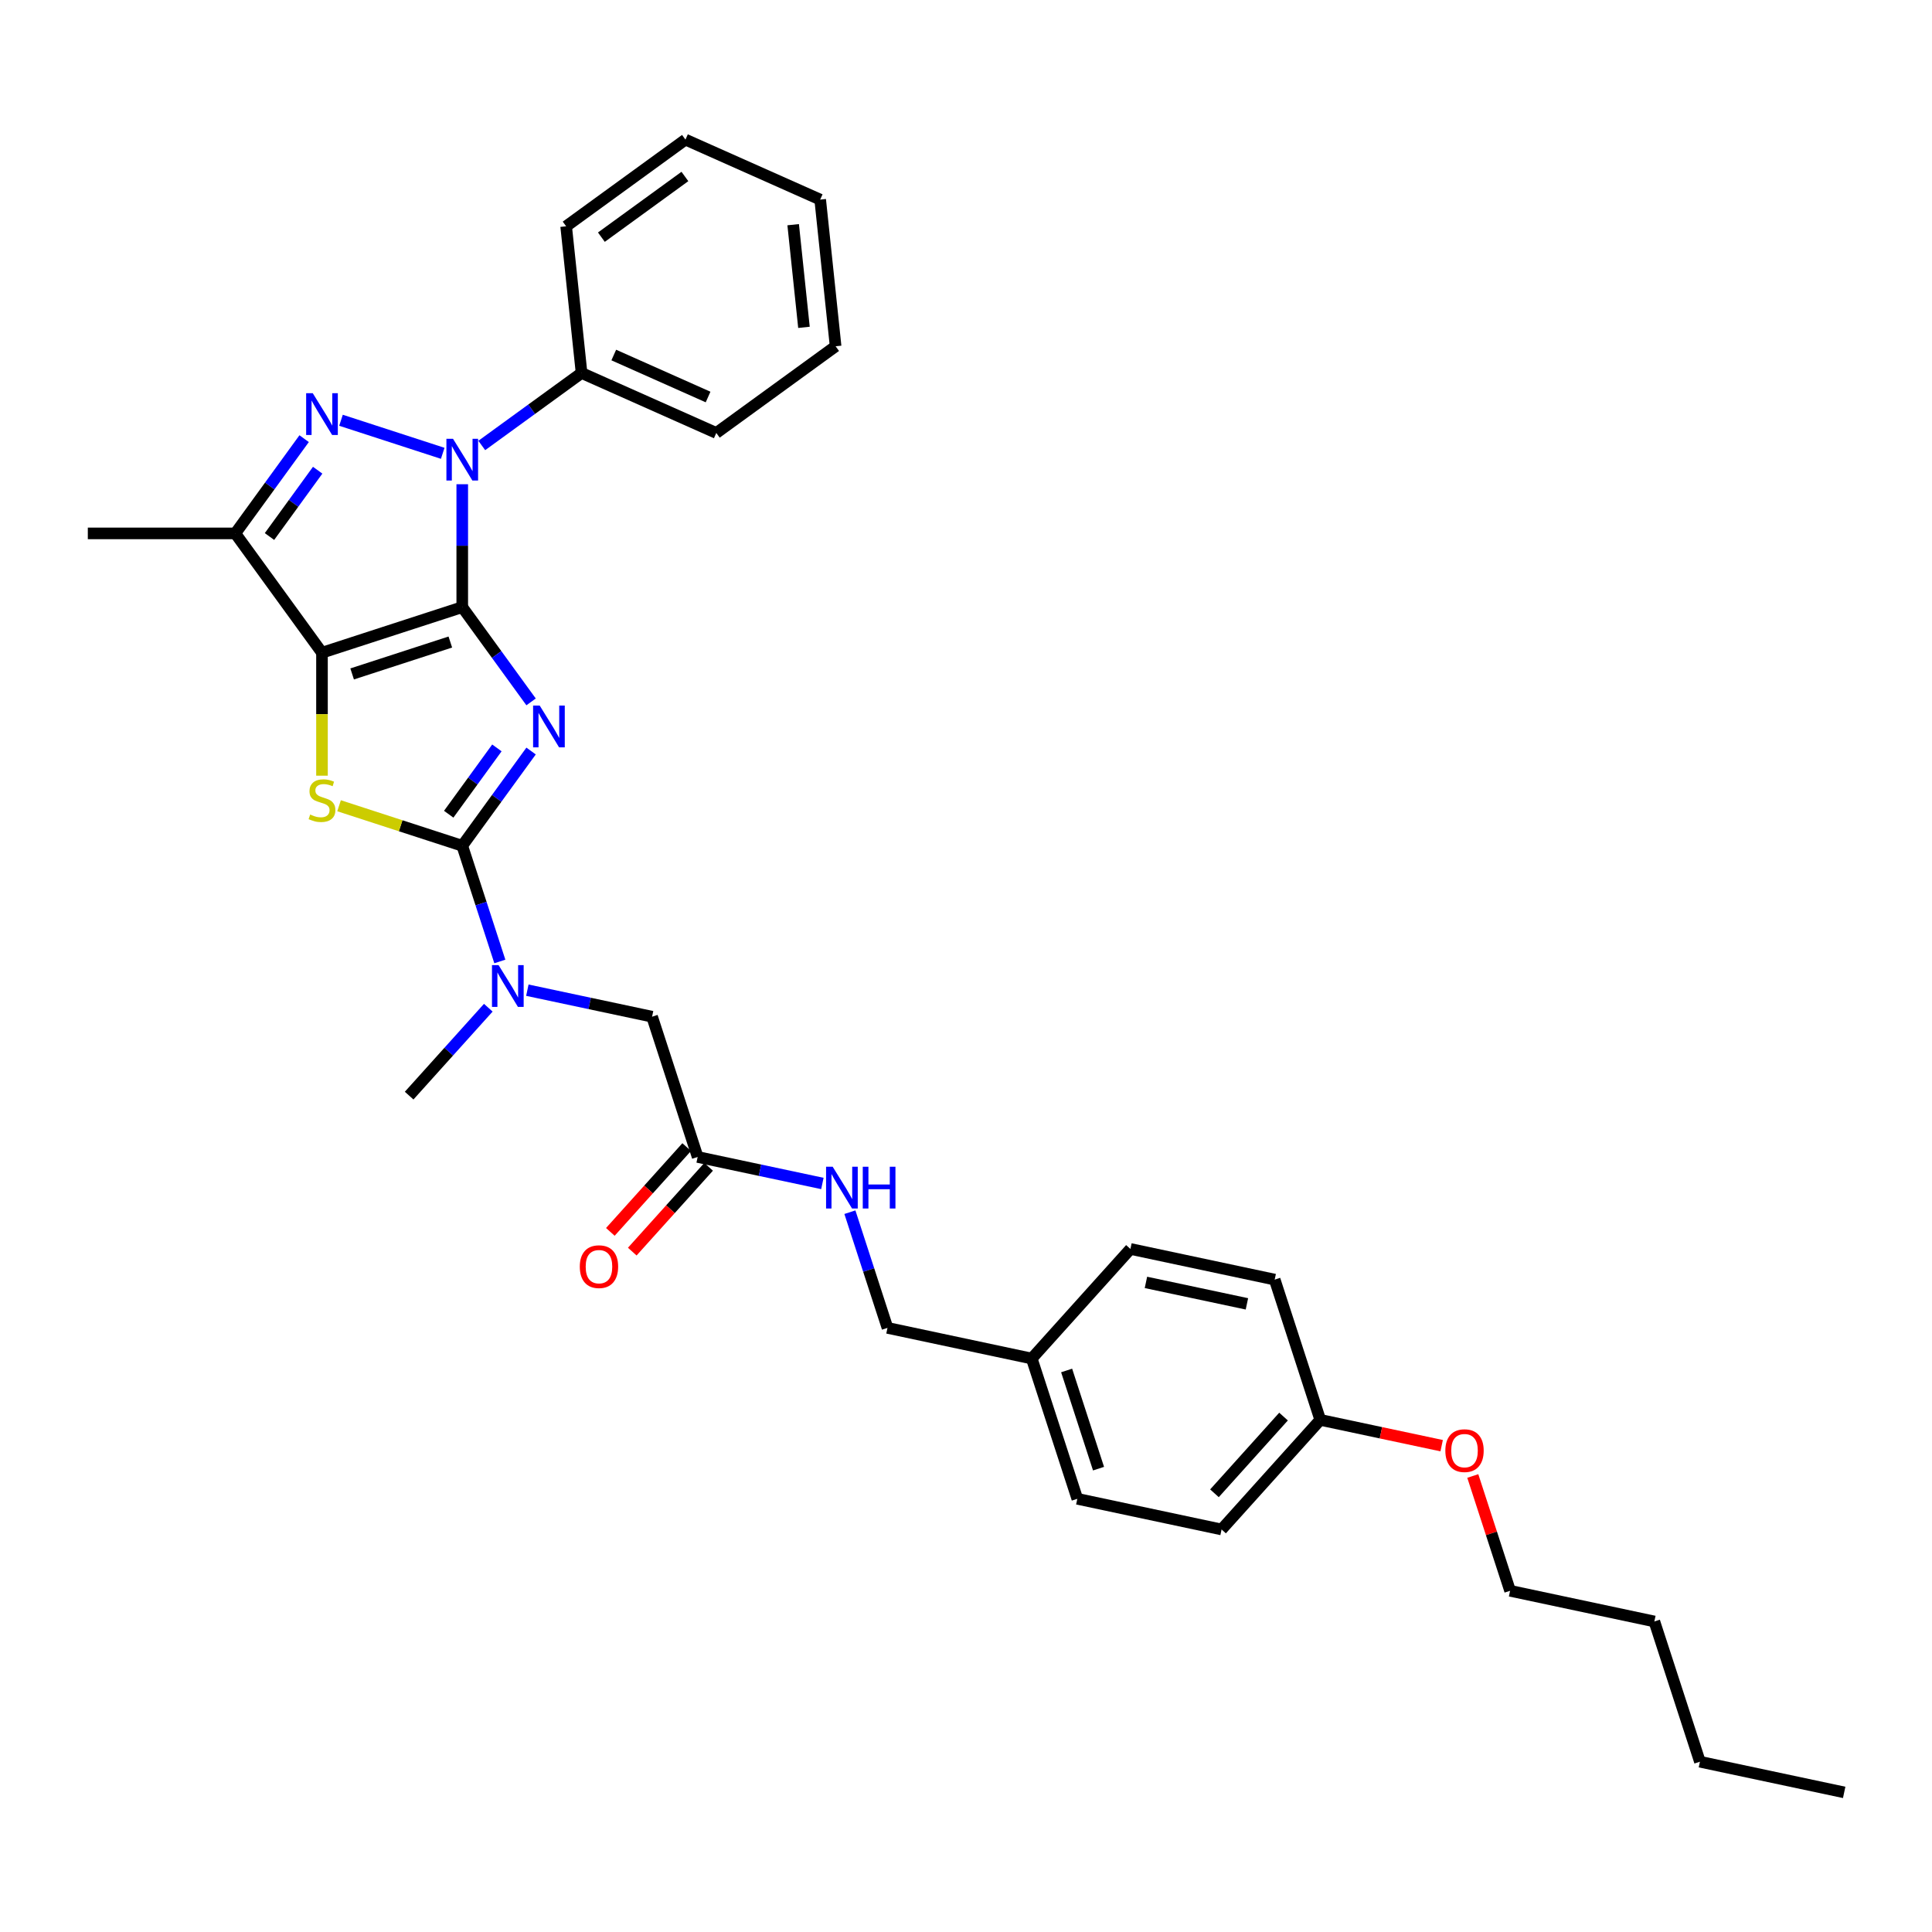 <?xml version='1.0' encoding='iso-8859-1'?>
<svg version='1.1' baseProfile='full'
              xmlns='http://www.w3.org/2000/svg'
                      xmlns:rdkit='http://www.rdkit.org/xml'
                      xmlns:xlink='http://www.w3.org/1999/xlink'
                  xml:space='preserve'
width='1000px' height='1000px' viewBox='0 0 1000 1000'>
<!-- END OF HEADER -->
<rect style='opacity:1.0;fill:#FFFFFF;stroke:none' width='1000' height='1000' x='0' y='0'> </rect>
<path class='bond-0' d='M 239.259,314.255 L 257.074,338.775' style='fill:none;fill-rule:evenodd;stroke:#000000;stroke-width:6px;stroke-linecap:butt;stroke-linejoin:miter;stroke-opacity:1' />
<path class='bond-0' d='M 257.074,338.775 L 274.888,363.295' style='fill:none;fill-rule:evenodd;stroke:#0000FF;stroke-width:6px;stroke-linecap:butt;stroke-linejoin:miter;stroke-opacity:1' />
<path class='bond-1' d='M 239.259,314.255 L 166.659,337.844' style='fill:none;fill-rule:evenodd;stroke:#000000;stroke-width:6px;stroke-linecap:butt;stroke-linejoin:miter;stroke-opacity:1' />
<path class='bond-1' d='M 233.087,332.314 L 182.267,348.826' style='fill:none;fill-rule:evenodd;stroke:#000000;stroke-width:6px;stroke-linecap:butt;stroke-linejoin:miter;stroke-opacity:1' />
<path class='bond-2' d='M 239.259,314.255 L 239.259,282.446' style='fill:none;fill-rule:evenodd;stroke:#000000;stroke-width:6px;stroke-linecap:butt;stroke-linejoin:miter;stroke-opacity:1' />
<path class='bond-2' d='M 239.259,282.446 L 239.259,250.637' style='fill:none;fill-rule:evenodd;stroke:#0000FF;stroke-width:6px;stroke-linecap:butt;stroke-linejoin:miter;stroke-opacity:1' />
<path class='bond-3' d='M 274.888,388.73 L 257.074,413.249' style='fill:none;fill-rule:evenodd;stroke:#0000FF;stroke-width:6px;stroke-linecap:butt;stroke-linejoin:miter;stroke-opacity:1' />
<path class='bond-3' d='M 257.074,413.249 L 239.259,437.769' style='fill:none;fill-rule:evenodd;stroke:#000000;stroke-width:6px;stroke-linecap:butt;stroke-linejoin:miter;stroke-opacity:1' />
<path class='bond-3' d='M 257.192,387.112 L 244.722,404.276' style='fill:none;fill-rule:evenodd;stroke:#0000FF;stroke-width:6px;stroke-linecap:butt;stroke-linejoin:miter;stroke-opacity:1' />
<path class='bond-3' d='M 244.722,404.276 L 232.252,421.439' style='fill:none;fill-rule:evenodd;stroke:#000000;stroke-width:6px;stroke-linecap:butt;stroke-linejoin:miter;stroke-opacity:1' />
<path class='bond-5' d='M 166.659,337.844 L 166.659,369.669' style='fill:none;fill-rule:evenodd;stroke:#000000;stroke-width:6px;stroke-linecap:butt;stroke-linejoin:miter;stroke-opacity:1' />
<path class='bond-5' d='M 166.659,369.669 L 166.659,401.493' style='fill:none;fill-rule:evenodd;stroke:#CCCC00;stroke-width:6px;stroke-linecap:butt;stroke-linejoin:miter;stroke-opacity:1' />
<path class='bond-6' d='M 166.659,337.844 L 121.79,276.087' style='fill:none;fill-rule:evenodd;stroke:#000000;stroke-width:6px;stroke-linecap:butt;stroke-linejoin:miter;stroke-opacity:1' />
<path class='bond-4' d='M 229.152,234.636 L 176.501,217.528' style='fill:none;fill-rule:evenodd;stroke:#0000FF;stroke-width:6px;stroke-linecap:butt;stroke-linejoin:miter;stroke-opacity:1' />
<path class='bond-9' d='M 249.366,230.576 L 275.191,211.813' style='fill:none;fill-rule:evenodd;stroke:#0000FF;stroke-width:6px;stroke-linecap:butt;stroke-linejoin:miter;stroke-opacity:1' />
<path class='bond-9' d='M 275.191,211.813 L 301.016,193.05' style='fill:none;fill-rule:evenodd;stroke:#000000;stroke-width:6px;stroke-linecap:butt;stroke-linejoin:miter;stroke-opacity:1' />
<path class='bond-7' d='M 239.259,437.769 L 248.987,467.71' style='fill:none;fill-rule:evenodd;stroke:#000000;stroke-width:6px;stroke-linecap:butt;stroke-linejoin:miter;stroke-opacity:1' />
<path class='bond-7' d='M 248.987,467.71 L 258.716,497.651' style='fill:none;fill-rule:evenodd;stroke:#0000FF;stroke-width:6px;stroke-linecap:butt;stroke-linejoin:miter;stroke-opacity:1' />
<path class='bond-33' d='M 239.259,437.769 L 207.379,427.411' style='fill:none;fill-rule:evenodd;stroke:#000000;stroke-width:6px;stroke-linecap:butt;stroke-linejoin:miter;stroke-opacity:1' />
<path class='bond-33' d='M 207.379,427.411 L 175.499,417.052' style='fill:none;fill-rule:evenodd;stroke:#CCCC00;stroke-width:6px;stroke-linecap:butt;stroke-linejoin:miter;stroke-opacity:1' />
<path class='bond-32' d='M 157.42,227.048 L 139.605,251.568' style='fill:none;fill-rule:evenodd;stroke:#0000FF;stroke-width:6px;stroke-linecap:butt;stroke-linejoin:miter;stroke-opacity:1' />
<path class='bond-32' d='M 139.605,251.568 L 121.79,276.087' style='fill:none;fill-rule:evenodd;stroke:#000000;stroke-width:6px;stroke-linecap:butt;stroke-linejoin:miter;stroke-opacity:1' />
<path class='bond-32' d='M 164.427,243.378 L 151.956,260.542' style='fill:none;fill-rule:evenodd;stroke:#0000FF;stroke-width:6px;stroke-linecap:butt;stroke-linejoin:miter;stroke-opacity:1' />
<path class='bond-32' d='M 151.956,260.542 L 139.486,277.705' style='fill:none;fill-rule:evenodd;stroke:#000000;stroke-width:6px;stroke-linecap:butt;stroke-linejoin:miter;stroke-opacity:1' />
<path class='bond-16' d='M 121.79,276.087 L 45.455,276.087' style='fill:none;fill-rule:evenodd;stroke:#000000;stroke-width:6px;stroke-linecap:butt;stroke-linejoin:miter;stroke-opacity:1' />
<path class='bond-10' d='M 272.955,512.517 L 305.235,519.379' style='fill:none;fill-rule:evenodd;stroke:#0000FF;stroke-width:6px;stroke-linecap:butt;stroke-linejoin:miter;stroke-opacity:1' />
<path class='bond-10' d='M 305.235,519.379 L 337.516,526.24' style='fill:none;fill-rule:evenodd;stroke:#000000;stroke-width:6px;stroke-linecap:butt;stroke-linejoin:miter;stroke-opacity:1' />
<path class='bond-22' d='M 252.741,521.594 L 232.255,544.345' style='fill:none;fill-rule:evenodd;stroke:#0000FF;stroke-width:6px;stroke-linecap:butt;stroke-linejoin:miter;stroke-opacity:1' />
<path class='bond-22' d='M 232.255,544.345 L 211.769,567.097' style='fill:none;fill-rule:evenodd;stroke:#000000;stroke-width:6px;stroke-linecap:butt;stroke-linejoin:miter;stroke-opacity:1' />
<path class='bond-8' d='M 361.105,598.84 L 337.516,526.24' style='fill:none;fill-rule:evenodd;stroke:#000000;stroke-width:6px;stroke-linecap:butt;stroke-linejoin:miter;stroke-opacity:1' />
<path class='bond-11' d='M 361.105,598.84 L 393.385,605.701' style='fill:none;fill-rule:evenodd;stroke:#000000;stroke-width:6px;stroke-linecap:butt;stroke-linejoin:miter;stroke-opacity:1' />
<path class='bond-11' d='M 393.385,605.701 L 425.666,612.562' style='fill:none;fill-rule:evenodd;stroke:#0000FF;stroke-width:6px;stroke-linecap:butt;stroke-linejoin:miter;stroke-opacity:1' />
<path class='bond-12' d='M 355.432,593.732 L 335.673,615.676' style='fill:none;fill-rule:evenodd;stroke:#000000;stroke-width:6px;stroke-linecap:butt;stroke-linejoin:miter;stroke-opacity:1' />
<path class='bond-12' d='M 335.673,615.676 L 315.914,637.621' style='fill:none;fill-rule:evenodd;stroke:#FF0000;stroke-width:6px;stroke-linecap:butt;stroke-linejoin:miter;stroke-opacity:1' />
<path class='bond-12' d='M 366.778,603.947 L 347.019,625.892' style='fill:none;fill-rule:evenodd;stroke:#000000;stroke-width:6px;stroke-linecap:butt;stroke-linejoin:miter;stroke-opacity:1' />
<path class='bond-12' d='M 347.019,625.892 L 327.26,647.836' style='fill:none;fill-rule:evenodd;stroke:#FF0000;stroke-width:6px;stroke-linecap:butt;stroke-linejoin:miter;stroke-opacity:1' />
<path class='bond-23' d='M 301.016,193.05 L 370.752,224.099' style='fill:none;fill-rule:evenodd;stroke:#000000;stroke-width:6px;stroke-linecap:butt;stroke-linejoin:miter;stroke-opacity:1' />
<path class='bond-23' d='M 317.686,183.761 L 366.501,205.495' style='fill:none;fill-rule:evenodd;stroke:#000000;stroke-width:6px;stroke-linecap:butt;stroke-linejoin:miter;stroke-opacity:1' />
<path class='bond-24' d='M 301.016,193.05 L 293.037,117.133' style='fill:none;fill-rule:evenodd;stroke:#000000;stroke-width:6px;stroke-linecap:butt;stroke-linejoin:miter;stroke-opacity:1' />
<path class='bond-13' d='M 439.905,627.428 L 449.633,657.369' style='fill:none;fill-rule:evenodd;stroke:#0000FF;stroke-width:6px;stroke-linecap:butt;stroke-linejoin:miter;stroke-opacity:1' />
<path class='bond-13' d='M 449.633,657.369 L 459.361,687.31' style='fill:none;fill-rule:evenodd;stroke:#000000;stroke-width:6px;stroke-linecap:butt;stroke-linejoin:miter;stroke-opacity:1' />
<path class='bond-14' d='M 459.361,687.31 L 534.029,703.181' style='fill:none;fill-rule:evenodd;stroke:#000000;stroke-width:6px;stroke-linecap:butt;stroke-linejoin:miter;stroke-opacity:1' />
<path class='bond-17' d='M 534.029,703.181 L 585.108,646.453' style='fill:none;fill-rule:evenodd;stroke:#000000;stroke-width:6px;stroke-linecap:butt;stroke-linejoin:miter;stroke-opacity:1' />
<path class='bond-18' d='M 534.029,703.181 L 557.618,775.781' style='fill:none;fill-rule:evenodd;stroke:#000000;stroke-width:6px;stroke-linecap:butt;stroke-linejoin:miter;stroke-opacity:1' />
<path class='bond-18' d='M 552.087,709.354 L 568.6,760.173' style='fill:none;fill-rule:evenodd;stroke:#000000;stroke-width:6px;stroke-linecap:butt;stroke-linejoin:miter;stroke-opacity:1' />
<path class='bond-15' d='M 683.364,734.924 L 632.286,791.652' style='fill:none;fill-rule:evenodd;stroke:#000000;stroke-width:6px;stroke-linecap:butt;stroke-linejoin:miter;stroke-opacity:1' />
<path class='bond-15' d='M 664.357,733.217 L 628.602,772.927' style='fill:none;fill-rule:evenodd;stroke:#000000;stroke-width:6px;stroke-linecap:butt;stroke-linejoin:miter;stroke-opacity:1' />
<path class='bond-21' d='M 683.364,734.924 L 714.782,741.602' style='fill:none;fill-rule:evenodd;stroke:#000000;stroke-width:6px;stroke-linecap:butt;stroke-linejoin:miter;stroke-opacity:1' />
<path class='bond-21' d='M 714.782,741.602 L 746.2,748.28' style='fill:none;fill-rule:evenodd;stroke:#FF0000;stroke-width:6px;stroke-linecap:butt;stroke-linejoin:miter;stroke-opacity:1' />
<path class='bond-35' d='M 683.364,734.924 L 659.775,662.324' style='fill:none;fill-rule:evenodd;stroke:#000000;stroke-width:6px;stroke-linecap:butt;stroke-linejoin:miter;stroke-opacity:1' />
<path class='bond-20' d='M 585.108,646.453 L 659.775,662.324' style='fill:none;fill-rule:evenodd;stroke:#000000;stroke-width:6px;stroke-linecap:butt;stroke-linejoin:miter;stroke-opacity:1' />
<path class='bond-20' d='M 593.134,663.767 L 645.401,674.877' style='fill:none;fill-rule:evenodd;stroke:#000000;stroke-width:6px;stroke-linecap:butt;stroke-linejoin:miter;stroke-opacity:1' />
<path class='bond-19' d='M 557.618,775.781 L 632.286,791.652' style='fill:none;fill-rule:evenodd;stroke:#000000;stroke-width:6px;stroke-linecap:butt;stroke-linejoin:miter;stroke-opacity:1' />
<path class='bond-25' d='M 762.313,763.97 L 771.967,793.682' style='fill:none;fill-rule:evenodd;stroke:#FF0000;stroke-width:6px;stroke-linecap:butt;stroke-linejoin:miter;stroke-opacity:1' />
<path class='bond-25' d='M 771.967,793.682 L 781.621,823.394' style='fill:none;fill-rule:evenodd;stroke:#000000;stroke-width:6px;stroke-linecap:butt;stroke-linejoin:miter;stroke-opacity:1' />
<path class='bond-30' d='M 370.752,224.099 L 432.509,179.23' style='fill:none;fill-rule:evenodd;stroke:#000000;stroke-width:6px;stroke-linecap:butt;stroke-linejoin:miter;stroke-opacity:1' />
<path class='bond-29' d='M 293.037,117.133 L 354.794,72.264' style='fill:none;fill-rule:evenodd;stroke:#000000;stroke-width:6px;stroke-linecap:butt;stroke-linejoin:miter;stroke-opacity:1' />
<path class='bond-29' d='M 311.274,122.754 L 354.504,91.346' style='fill:none;fill-rule:evenodd;stroke:#000000;stroke-width:6px;stroke-linecap:butt;stroke-linejoin:miter;stroke-opacity:1' />
<path class='bond-26' d='M 781.621,823.394 L 856.289,839.265' style='fill:none;fill-rule:evenodd;stroke:#000000;stroke-width:6px;stroke-linecap:butt;stroke-linejoin:miter;stroke-opacity:1' />
<path class='bond-27' d='M 856.289,839.265 L 879.878,911.865' style='fill:none;fill-rule:evenodd;stroke:#000000;stroke-width:6px;stroke-linecap:butt;stroke-linejoin:miter;stroke-opacity:1' />
<path class='bond-28' d='M 879.878,911.865 L 954.545,927.736' style='fill:none;fill-rule:evenodd;stroke:#000000;stroke-width:6px;stroke-linecap:butt;stroke-linejoin:miter;stroke-opacity:1' />
<path class='bond-31' d='M 354.794,72.264 L 424.53,103.312' style='fill:none;fill-rule:evenodd;stroke:#000000;stroke-width:6px;stroke-linecap:butt;stroke-linejoin:miter;stroke-opacity:1' />
<path class='bond-34' d='M 432.509,179.23 L 424.53,103.312' style='fill:none;fill-rule:evenodd;stroke:#000000;stroke-width:6px;stroke-linecap:butt;stroke-linejoin:miter;stroke-opacity:1' />
<path class='bond-34' d='M 416.129,169.438 L 410.543,116.296' style='fill:none;fill-rule:evenodd;stroke:#000000;stroke-width:6px;stroke-linecap:butt;stroke-linejoin:miter;stroke-opacity:1' />
<path  class='atom-1' d='M 279.349 365.203
L 286.433 376.653
Q 287.136 377.783, 288.265 379.829
Q 289.395 381.875, 289.456 381.997
L 289.456 365.203
L 292.326 365.203
L 292.326 386.821
L 289.365 386.821
L 281.762 374.302
Q 280.876 372.837, 279.93 371.157
Q 279.014 369.478, 278.739 368.959
L 278.739 386.821
L 275.93 386.821
L 275.93 365.203
L 279.349 365.203
' fill='#0000FF'/>
<path  class='atom-3' d='M 234.48 227.11
L 241.564 238.561
Q 242.267 239.691, 243.396 241.736
Q 244.526 243.782, 244.587 243.904
L 244.587 227.11
L 247.457 227.11
L 247.457 248.729
L 244.496 248.729
L 236.893 236.21
Q 236.007 234.744, 235.061 233.065
Q 234.144 231.385, 233.87 230.866
L 233.87 248.729
L 231.061 248.729
L 231.061 227.11
L 234.48 227.11
' fill='#0000FF'/>
<path  class='atom-5' d='M 161.881 203.521
L 168.965 214.972
Q 169.667 216.101, 170.797 218.147
Q 171.927 220.193, 171.988 220.315
L 171.988 203.521
L 174.858 203.521
L 174.858 225.14
L 171.896 225.14
L 164.293 212.621
Q 163.407 211.155, 162.461 209.476
Q 161.545 207.796, 161.27 207.277
L 161.27 225.14
L 158.461 225.14
L 158.461 203.521
L 161.881 203.521
' fill='#0000FF'/>
<path  class='atom-6' d='M 160.552 421.6
Q 160.797 421.692, 161.804 422.119
Q 162.812 422.547, 163.911 422.821
Q 165.041 423.066, 166.14 423.066
Q 168.186 423.066, 169.377 422.089
Q 170.568 421.081, 170.568 419.34
Q 170.568 418.15, 169.957 417.417
Q 169.377 416.684, 168.461 416.287
Q 167.545 415.89, 166.018 415.432
Q 164.094 414.852, 162.934 414.302
Q 161.804 413.753, 160.98 412.592
Q 160.186 411.432, 160.186 409.478
Q 160.186 406.76, 162.018 405.081
Q 163.881 403.402, 167.545 403.402
Q 170.049 403.402, 172.888 404.592
L 172.186 406.943
Q 169.591 405.875, 167.636 405.875
Q 165.53 405.875, 164.369 406.76
Q 163.209 407.615, 163.24 409.111
Q 163.24 410.272, 163.82 410.974
Q 164.43 411.676, 165.285 412.073
Q 166.171 412.47, 167.636 412.928
Q 169.591 413.539, 170.751 414.15
Q 171.911 414.76, 172.736 416.012
Q 173.591 417.234, 173.591 419.34
Q 173.591 422.333, 171.575 423.951
Q 169.591 425.539, 166.262 425.539
Q 164.339 425.539, 162.873 425.111
Q 161.438 424.714, 159.728 424.012
L 160.552 421.6
' fill='#CCCC00'/>
<path  class='atom-8' d='M 258.069 499.56
L 265.153 511.01
Q 265.856 512.14, 266.985 514.186
Q 268.115 516.231, 268.176 516.354
L 268.176 499.56
L 271.047 499.56
L 271.047 521.178
L 268.085 521.178
L 260.482 508.659
Q 259.596 507.193, 258.65 505.514
Q 257.734 503.834, 257.459 503.315
L 257.459 521.178
L 254.65 521.178
L 254.65 499.56
L 258.069 499.56
' fill='#0000FF'/>
<path  class='atom-12' d='M 430.994 603.902
L 438.078 615.352
Q 438.78 616.482, 439.91 618.527
Q 441.04 620.573, 441.101 620.695
L 441.101 603.902
L 443.971 603.902
L 443.971 625.52
L 441.009 625.52
L 433.406 613.001
Q 432.52 611.535, 431.574 609.856
Q 430.658 608.176, 430.383 607.657
L 430.383 625.52
L 427.574 625.52
L 427.574 603.902
L 430.994 603.902
' fill='#0000FF'/>
<path  class='atom-12' d='M 446.566 603.902
L 449.498 603.902
L 449.498 613.092
L 460.551 613.092
L 460.551 603.902
L 463.482 603.902
L 463.482 625.52
L 460.551 625.52
L 460.551 615.535
L 449.498 615.535
L 449.498 625.52
L 446.566 625.52
L 446.566 603.902
' fill='#0000FF'/>
<path  class='atom-13' d='M 300.102 655.629
Q 300.102 650.438, 302.667 647.538
Q 305.232 644.637, 310.026 644.637
Q 314.82 644.637, 317.385 647.538
Q 319.95 650.438, 319.95 655.629
Q 319.95 660.881, 317.354 663.873
Q 314.759 666.835, 310.026 666.835
Q 305.263 666.835, 302.667 663.873
Q 300.102 660.912, 300.102 655.629
M 310.026 664.392
Q 313.324 664.392, 315.095 662.194
Q 316.896 659.965, 316.896 655.629
Q 316.896 651.385, 315.095 649.247
Q 313.324 647.08, 310.026 647.08
Q 306.728 647.08, 304.927 649.217
Q 303.156 651.354, 303.156 655.629
Q 303.156 659.996, 304.927 662.194
Q 306.728 664.392, 310.026 664.392
' fill='#FF0000'/>
<path  class='atom-22' d='M 748.108 750.856
Q 748.108 745.665, 750.673 742.764
Q 753.238 739.863, 758.032 739.863
Q 762.826 739.863, 765.391 742.764
Q 767.956 745.665, 767.956 750.856
Q 767.956 756.108, 765.36 759.1
Q 762.765 762.062, 758.032 762.062
Q 753.269 762.062, 750.673 759.1
Q 748.108 756.138, 748.108 750.856
M 758.032 759.619
Q 761.33 759.619, 763.101 757.421
Q 764.902 755.192, 764.902 750.856
Q 764.902 746.611, 763.101 744.474
Q 761.33 742.306, 758.032 742.306
Q 754.734 742.306, 752.933 744.444
Q 751.162 746.581, 751.162 750.856
Q 751.162 755.222, 752.933 757.421
Q 754.734 759.619, 758.032 759.619
' fill='#FF0000'/>
</svg>
